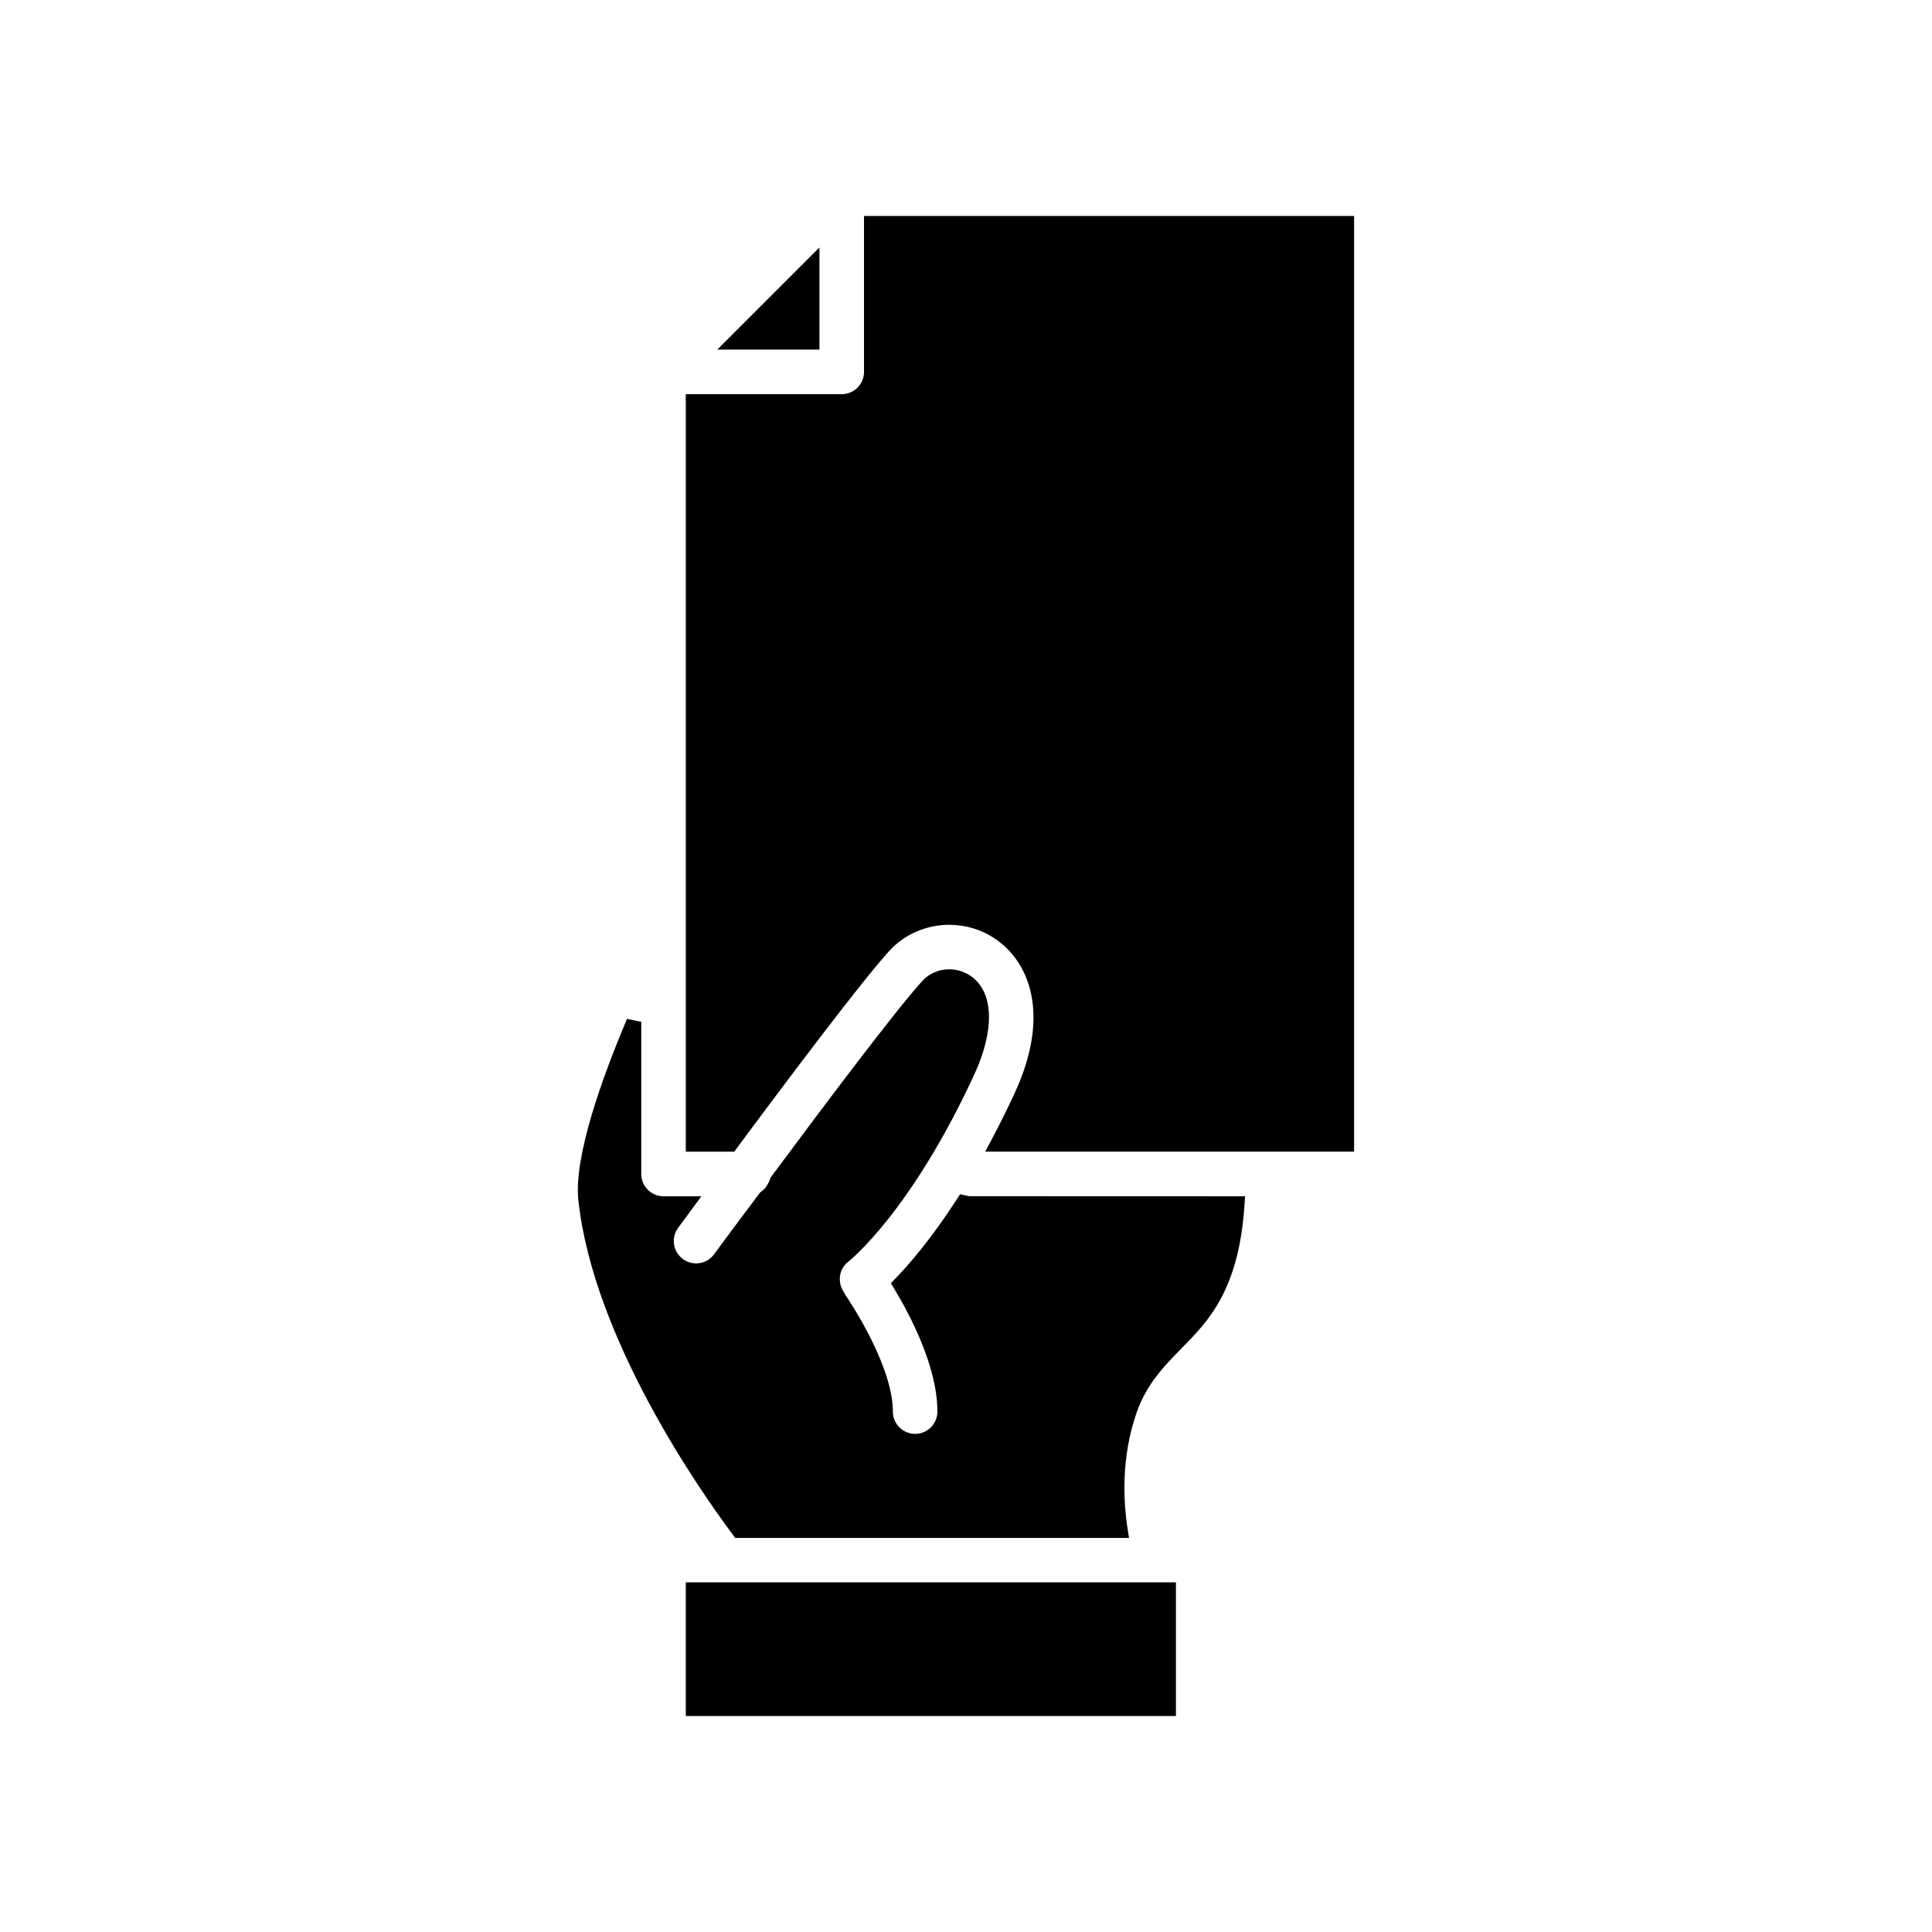 <?xml version="1.0" encoding="UTF-8"?>
<!-- Uploaded to: ICON Repo, www.svgrepo.com, Generator: ICON Repo Mixer Tools -->
<svg fill="#000000" width="800px" height="800px" version="1.1" viewBox="144 144 512 512" xmlns="http://www.w3.org/2000/svg">
 <g>
  <path d="m361.16 209.58-27.07 27.07h27.07z"/>
  <path d="m325.74 563.34h129.89v35.426h-129.89z"/>
  <path d="m398.43 460.49-0.715 1.117c-6.887 10.676-12.809 17.508-16.562 21.355l-1.062 1.094 0.789 1.309c4.312 7.117 11.539 20.836 11.539 32.723 0 3.25-2.644 5.902-5.902 5.902-3.258 0-5.902-2.652-5.902-5.902 0-11.832-10.762-28.246-12.738-31.164l-0.242-0.473c-1.828-2.715-1.273-6.227 1.195-8.102 0.172-0.141 16.516-13.059 33.387-49.648 5.543-12.004 5.109-22.035-1.133-26.168-1.645-1.086-3.559-1.66-5.535-1.66-2.754 0-5.359 1.133-7.148 3.117-6.918 7.59-25.664 32.496-40.164 52.051-0.699 2.008-1.543 3.133-2.746 3.914-7.281 9.645-12.121 16.246-12.266 16.453-1.109 1.512-2.844 2.402-4.754 2.402-1.258 0-2.465-0.395-3.481-1.141-1.273-0.93-2.109-2.297-2.356-3.856-0.242-1.559 0.133-3.117 1.062-4.394l6.164-8.391h-10.02c-3.258 0-5.902-2.652-5.902-5.902v-40.328l-3.777-0.77c-6.582 15.547-14.16 36.512-12.887 48.137 4.047 36.777 32.387 77.113 40.973 88.602l0.59 0.797h104.36l-0.355-2.266c-1.188-7.637-1.738-19.199 2.387-30.992 2.66-7.598 7.391-12.406 11.973-17.059 7.094-7.227 15.137-15.406 16.617-38.117l0.133-2.102-73.133-0.023z"/>
  <path d="m372.97 201.23v41.328c0 3.258-2.644 5.902-5.902 5.902h-41.328v200.74h12.84l0.59-0.797c14.477-19.516 33.25-44.438 40.484-52.379 4.008-4.418 9.809-6.941 15.918-6.941 4.305 0 8.461 1.242 12.012 3.606 8.965 5.945 15.082 19.82 5.328 40.957-2.109 4.566-4.203 8.754-6.281 12.66l-1.535 2.891h97.754l0.004-247.96z"/>
 </g>
</svg>